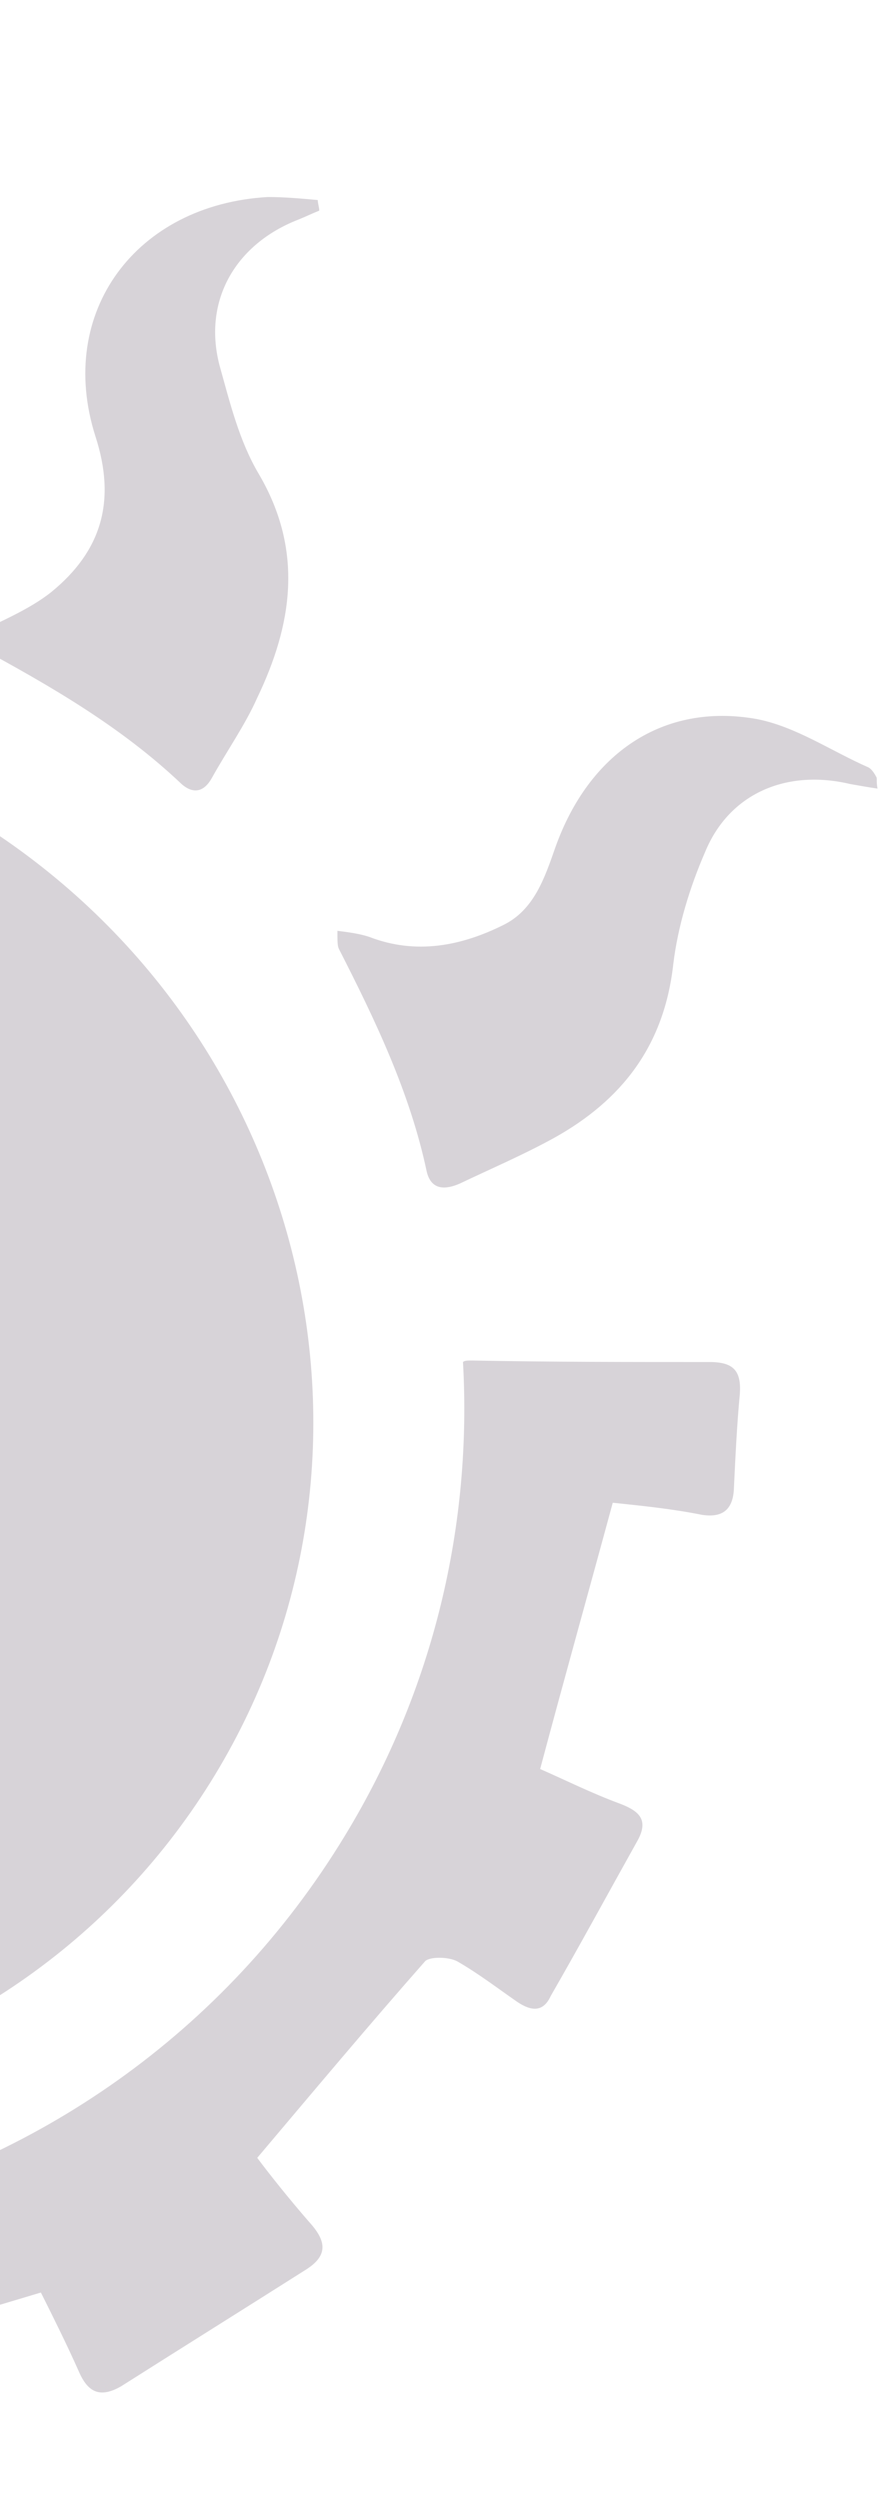 <svg width="269" height="765" viewBox="0 0 269 765" fill="none" xmlns="http://www.w3.org/2000/svg">
<path d="M-152.317 170.483C-150.465 167.705 -149.539 164.927 -147.687 163.075C-136.575 151.963 -134.26 138.073 -134.723 123.257C-135.186 112.145 -142.594 104.274 -150.928 98.255C-180.56 77.42 -180.56 20.934 -132.871 1.025C-131.945 0.562 -130.556 1.025 -127.778 1.025C-129.167 3.803 -129.63 5.655 -130.556 7.044C-144.909 24.638 -145.372 43.621 -129.167 59.826C-119.444 69.549 -109.258 78.809 -97.683 86.217C-81.478 96.403 -73.144 111.219 -69.903 128.813C-67.588 142.24 -67.588 156.593 -66.662 170.02C-66.199 174.65 -67.588 178.817 -73.607 177.428C-98.146 171.409 -123.611 171.872 -148.613 172.335C-149.539 172.335 -150.002 171.409 -152.317 170.483ZM-280.568 223.265C-260.659 210.301 -240.75 198.263 -217.6 190.855C-212.044 189.003 -212.044 185.762 -214.822 181.595C-220.841 172.335 -226.397 163.538 -232.879 154.741C-247.695 134.832 -266.215 123.257 -292.143 123.257C-303.255 123.257 -314.83 120.479 -325.479 117.701C-347.24 111.682 -356.5 96.403 -354.185 74.642C-353.722 72.327 -354.185 70.012 -354.185 65.382C-356.963 67.697 -359.278 68.623 -359.741 70.012C-368.075 84.365 -373.168 99.181 -369.464 116.312C-363.445 140.851 -349.092 157.982 -322.238 162.149C-306.959 164.464 -295.384 171.872 -289.828 186.688C-286.124 196.411 -283.809 206.134 -286.587 216.32C-287.05 219.098 -287.05 221.876 -287.976 226.969C-284.272 224.654 -281.957 224.191 -280.568 223.265ZM-6.935 197.8C15.289 209.838 37.05 222.339 55.57 239.933C59.274 243.174 62.515 242.248 64.83 238.081C69.46 229.747 75.016 221.876 78.72 213.542C89.369 191.318 93.073 168.631 79.183 145.018C73.164 134.832 70.386 123.257 67.145 111.682C62.052 91.773 72.238 74.642 91.221 67.234C93.536 66.308 95.388 65.382 97.703 64.456C97.703 63.53 97.24 62.141 97.24 61.215C92.147 60.752 87.054 60.289 81.961 60.289C41.68 62.604 17.141 95.477 29.179 133.443C35.661 153.352 31.031 168.631 15.752 181.132C8.807 186.688 -0.453 190.392 -9.713 195.022C-8.324 195.948 -7.861 197.337 -6.935 197.8ZM103.722 290.4C114.834 312.161 125.483 334.385 130.576 358.461C131.965 364.48 136.595 364.017 140.762 362.165C150.485 357.535 160.208 353.368 169.468 348.275C190.303 336.7 203.267 320.032 206.045 295.03C207.434 283.455 211.138 271.417 215.768 260.768C223.176 242.711 240.77 235.303 260.216 239.933C262.994 240.396 265.309 240.859 268.55 241.322C268.087 239.007 268.55 238.081 268.087 237.618C267.624 236.692 266.698 235.303 265.772 234.84C254.197 229.747 243.548 222.339 231.51 220.024C202.804 214.931 180.117 230.673 169.931 259.379C166.69 268.639 163.449 278.362 154.189 282.992C141.225 289.474 127.335 292.252 112.982 286.696C110.204 285.77 106.963 285.307 103.259 284.844C103.259 288.085 103.259 289.474 103.722 290.4ZM-518.55 257.99C-517.624 273.732 -513.92 289.011 -502.808 301.512C-485.677 320.495 -462.064 326.051 -438.451 316.791C-427.339 312.624 -416.227 307.994 -404.189 314.013C-391.688 320.032 -381.502 328.366 -376.409 341.793C-375.483 344.571 -373.631 346.886 -370.853 350.59C-368.538 346.423 -367.149 344.108 -366.223 341.33C-357.889 321.421 -349.555 301.049 -335.665 283.918C-330.109 277.436 -333.813 274.195 -339.832 271.417C-347.24 268.176 -354.185 264.935 -361.593 262.157C-386.132 252.897 -409.282 250.582 -432.432 265.861C-442.155 272.343 -453.267 276.51 -464.379 280.214C-484.288 287.159 -501.882 279.288 -512.068 260.305C-513.457 257.99 -514.846 256.138 -517.624 252.897C-517.624 256.138 -518.55 257.064 -518.55 257.99ZM-229.638 612.185C-127.315 674.227 5.103 643.206 65.756 543.198C126.409 443.19 92.61 311.698 -9.713 249.656C-112.036 187.614 -244.454 218.635 -305.107 318.643C-365.76 418.651 -332.424 550.143 -229.638 612.185ZM194.933 563.57C198.637 557.088 195.859 554.31 189.84 551.995C181.043 548.754 172.709 544.587 165.301 541.346C172.709 513.566 180.117 487.175 187.525 459.858C196.322 460.784 205.582 461.71 214.842 463.562C220.861 464.488 224.102 462.173 224.565 456.154C225.028 446.431 225.491 436.245 226.417 426.522C226.88 419.577 224.565 416.799 217.157 416.799C193.081 416.799 168.542 416.799 144.466 416.336C143.077 416.336 142.151 416.336 141.688 416.799C144.466 466.34 132.891 516.807 105.574 561.718C31.957 683.024 -127.778 720.527 -251.862 645.058C-335.202 594.591 -381.039 505.695 -379.65 415.873C-380.113 415.873 -380.113 415.873 -380.576 415.873C-405.578 415.873 -430.117 415.873 -455.119 415.873C-461.601 415.873 -463.916 419.114 -463.453 424.67C-462.527 435.782 -462.064 446.894 -461.601 458.006C-461.138 465.414 -457.897 467.266 -450.952 466.34C-442.618 464.951 -433.821 464.488 -425.95 463.562C-419.005 488.101 -412.523 512.177 -405.578 536.716C-413.449 539.957 -422.246 543.661 -431.043 546.902C-436.599 548.754 -437.988 552.458 -435.21 557.088C-421.32 580.701 -407.43 604.314 -393.54 627.927C-390.299 633.02 -386.595 633.02 -382.428 629.316C-375.02 623.297 -367.149 617.741 -360.667 613.111C-340.758 632.094 -321.775 650.151 -302.329 668.208C-307.885 676.079 -313.441 683.487 -318.534 690.895C-321.312 695.062 -320.849 697.84 -316.219 701.081C-296.773 714.971 -277.327 727.935 -254.64 736.269C-247.232 739.047 -244.917 737.195 -242.139 731.176C-238.898 722.842 -235.194 714.508 -231.953 707.1C-202.784 714.508 -174.541 720.99 -145.835 728.398C-146.761 736.269 -147.224 745.529 -148.15 754.789C-148.613 760.808 -147.224 764.975 -140.279 764.975C-118.518 764.512 -96.294 764.049 -74.533 763.586C-65.736 763.586 -63.884 758.956 -65.736 751.085C-67.588 742.288 -68.514 733.491 -69.44 726.083C-41.66 717.749 -15.269 709.878 12.511 701.544C16.215 708.952 20.382 717.286 24.086 725.62C26.864 732.102 30.568 733.954 37.05 730.25C56.033 718.212 74.553 706.637 93.536 694.599C100.944 689.969 99.555 685.339 94.462 679.783C88.443 672.838 82.887 665.893 78.72 660.337C96.314 639.502 112.982 619.593 130.113 600.147C131.502 598.758 137.058 598.758 139.836 600.147C146.318 603.851 152.337 608.481 158.356 612.648C162.523 615.426 166.227 615.889 168.542 610.796C177.339 595.517 186.136 579.312 194.933 563.57Z" fill="#38263F" fill-opacity="0.2"/>
</svg>
